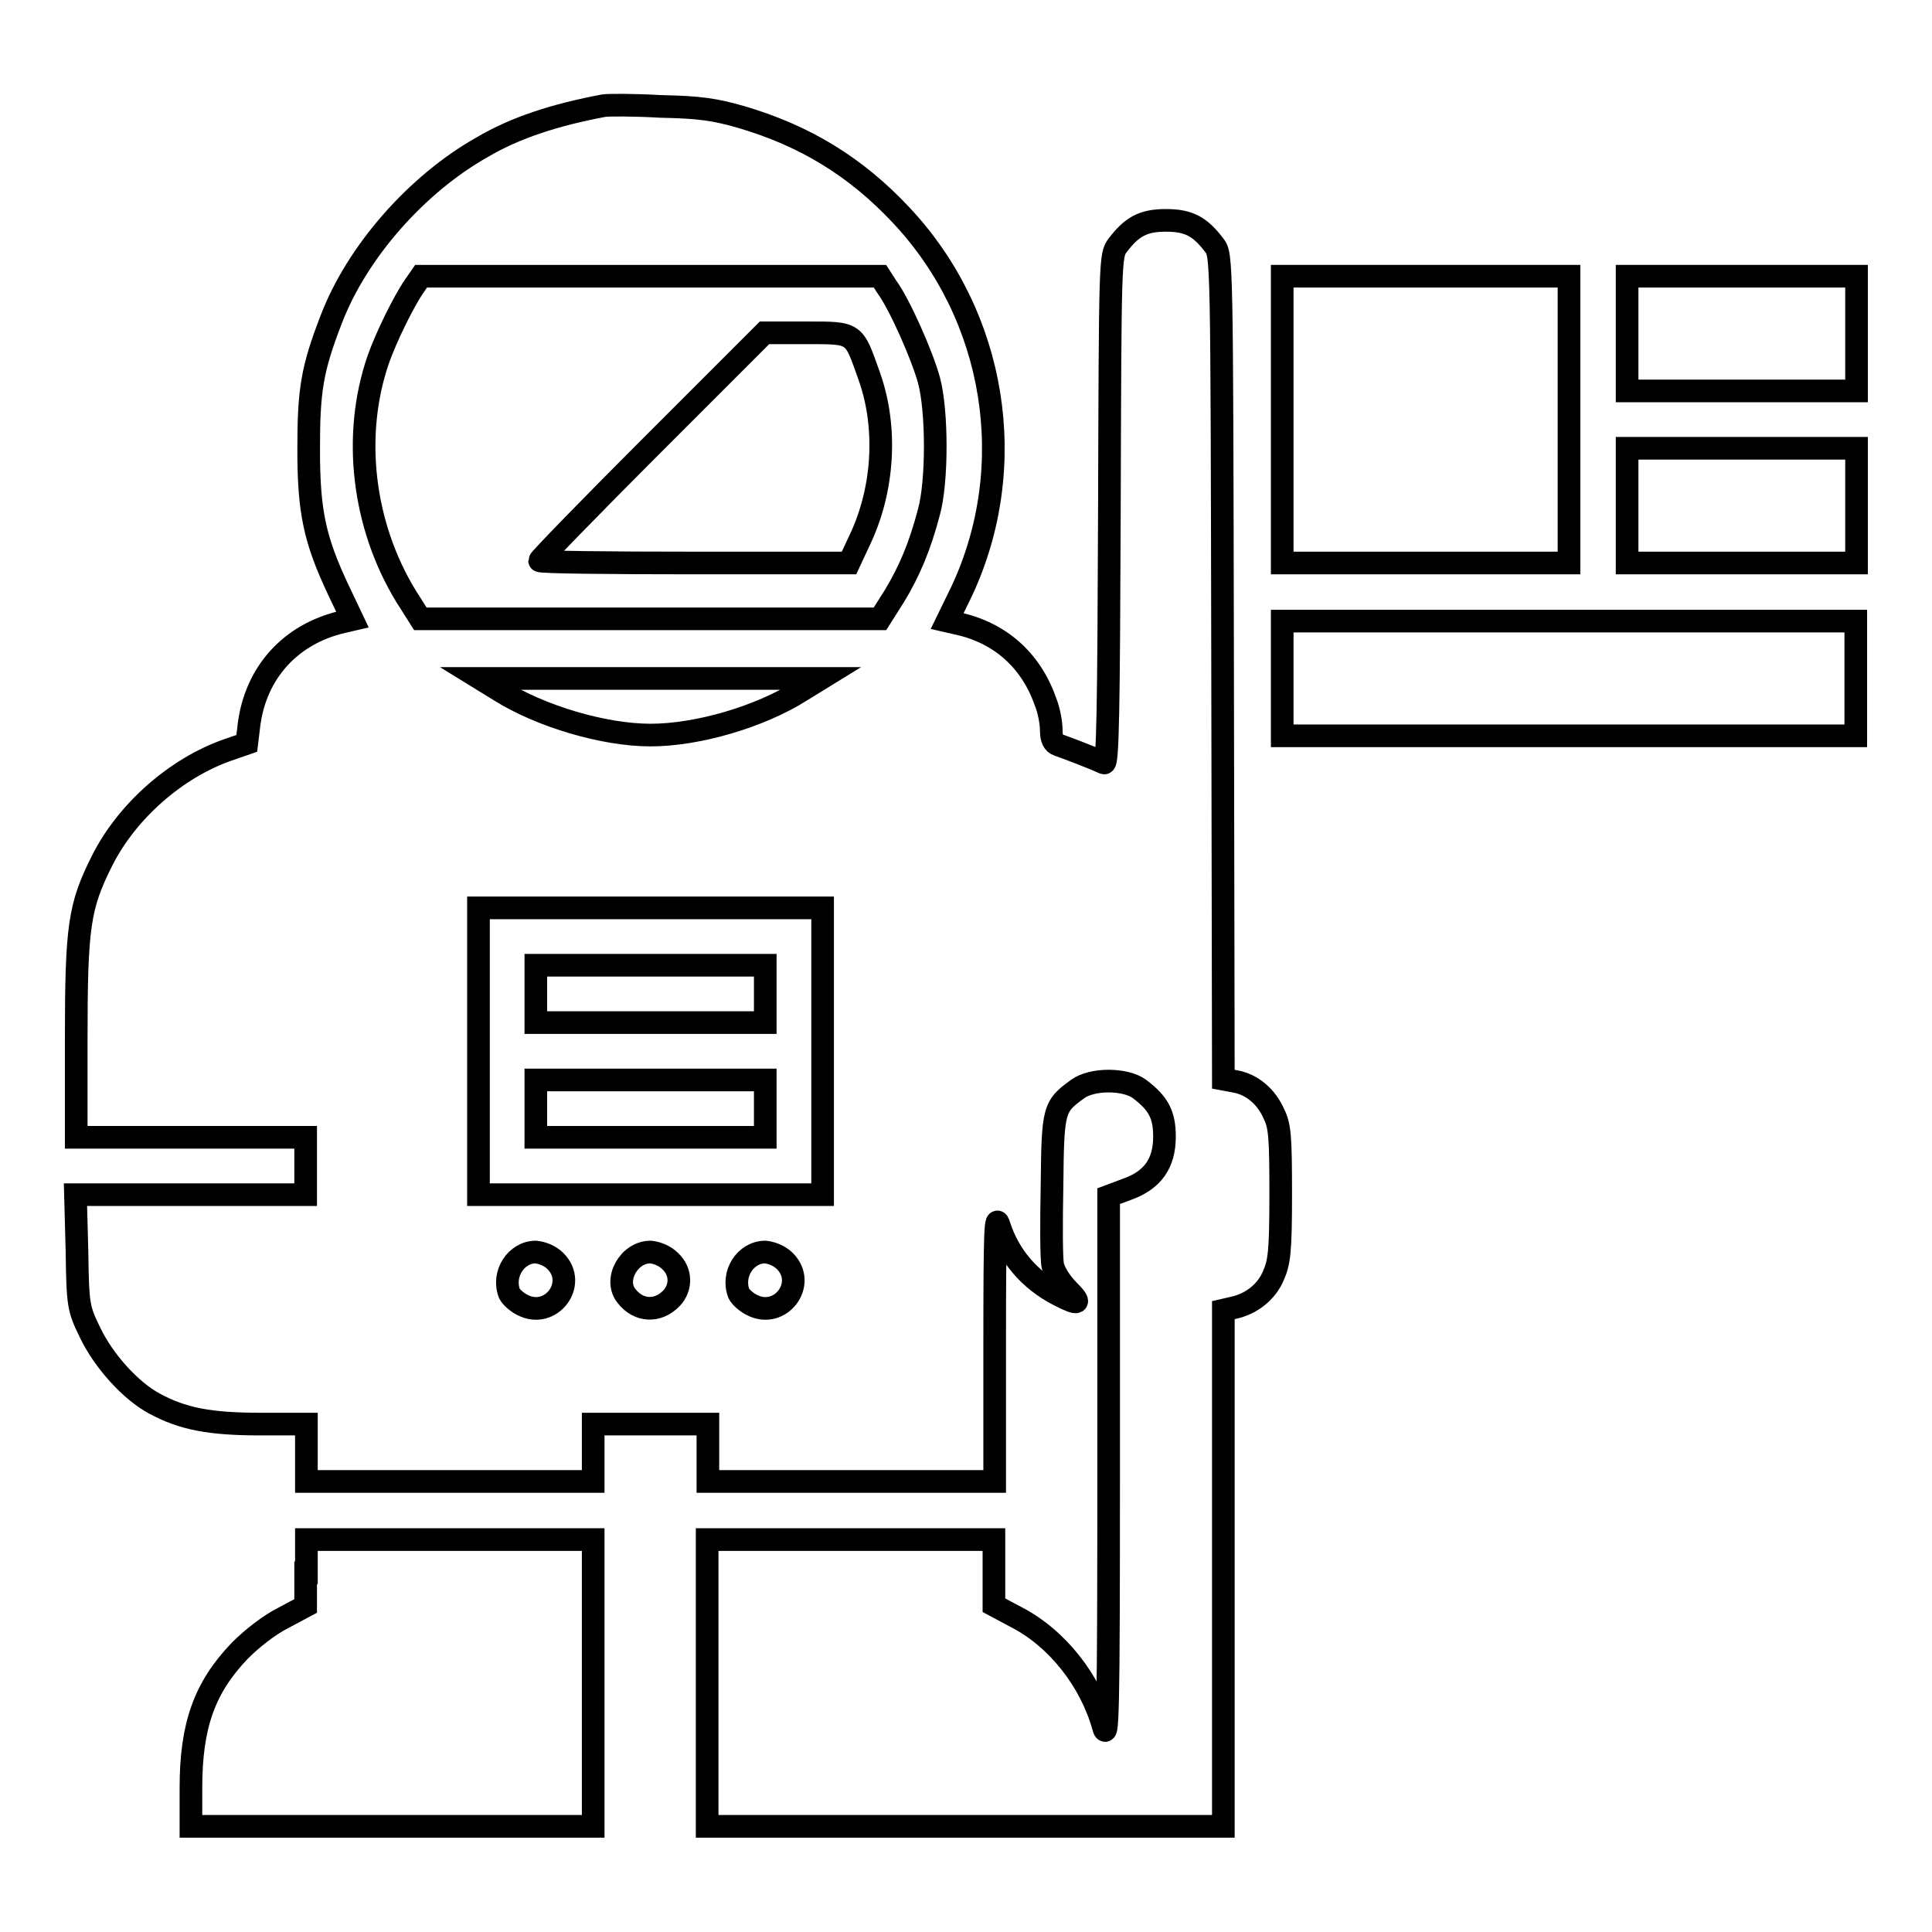<?xml version="1.0" encoding="utf-8"?>
<!-- Svg Vector Icons : http://www.onlinewebfonts.com/icon -->
<!DOCTYPE svg PUBLIC "-//W3C//DTD SVG 1.1//EN" "http://www.w3.org/Graphics/SVG/1.1/DTD/svg11.dtd">
<svg version="1.1" xmlns="http://www.w3.org/2000/svg" xmlns:xlink="http://www.w3.org/1999/xlink" x="0px" y="0px" viewBox="0 0 256 256" enable-background="new 0 0 256 256" xml:space="preserve">
<g><g><g><path stroke-width="3" fill-opacity="0" stroke="#000000"  d="M80,14c-6.4,1.2-11.7,2.9-16.1,5.5c-8.7,4.9-16.6,13.9-20,22.8c-2.6,6.7-3,9.5-3,17.3c0,8.2,0.8,11.9,3.9,18.5l1.9,4l-1.3,0.3C38.5,84,33.9,89.1,33,96l-0.3,2.5l-2.6,0.9c-6.8,2.4-13.3,8.1-16.6,14.7c-3,6-3.4,8.6-3.4,23.6v13h15.2h15.2v3.8v3.8H25.3H10l0.2,7.5c0.1,7.2,0.2,7.6,1.7,10.7c1.8,3.8,5.4,7.8,8.6,9.5c3.7,2,7.3,2.7,14,2.7h6.1v3.8v3.8h19h19v-3.8v-3.8h7.6h7.6v3.8v3.8h19h19l0-18c0-15.5,0.1-17.6,0.6-15.9c1.3,4,4,7.2,7.9,9.2c2.7,1.4,3.1,1.2,1.2-0.7c-0.9-0.9-1.8-2.3-2-3.2c-0.2-0.9-0.2-5.7-0.1-10.7c0.1-10,0.2-10.4,3.4-12.7c1.9-1.4,6.3-1.4,8.2,0c2.5,1.9,3.3,3.4,3.3,6.3c0,3.6-1.6,5.8-5,7l-2.4,0.9l0,36.4c0,32.2-0.1,36.1-0.7,33.9c-1.7-6.1-6.1-11.7-11.5-14.5l-3-1.6v-4.4V204h-19h-19v19v19h34.2h34.2v-34.2v-34.2l1.3-0.3c2.4-0.5,4.4-2.1,5.3-4.2c0.8-1.8,1-3.1,1-10.8c0-7.6-0.1-9.1-0.9-10.7c-1-2.3-2.9-3.9-5.1-4.3l-1.6-0.3l-0.1-54.6c-0.1-54.3-0.1-54.6-1.1-55.9c-1.9-2.5-3.4-3.3-6.4-3.3c-3,0-4.5,0.8-6.4,3.3c-1,1.3-1,1.8-1.1,35.1c-0.1,26.5-0.2,33.7-0.7,33.5c-2-0.9-5.5-2.2-6.1-2.4c-0.6-0.2-0.9-0.8-0.9-1.9c0-1-0.3-2.7-0.8-3.9c-1.9-5.4-6-9.1-11.7-10.3l-1.3-0.3l1.9-3.9c7.8-16.6,4.6-36.5-8-49.9c-6-6.4-12.7-10.5-21.2-13c-3.5-1-5.5-1.3-10.7-1.4C84.1,13.9,80.7,13.9,80,14z M117.5,38c1.7,2.3,4.7,9.1,5.6,12.4c1.1,4.1,1.1,13.4,0,17.4c-1.2,4.6-2.6,7.9-4.6,11.2l-1.9,3H86.2H55.7l-1.9-3c-5.8-9.5-7.1-21.4-3.7-31.3c1-2.9,3.4-7.8,4.8-9.8l0.9-1.3h30.4h30.4L117.5,38z M106.2,91.5c-5.5,3.5-13.8,5.9-20,5.9c-6.2,0-14.6-2.5-20-5.9l-2.6-1.6h22.6h22.6L106.2,91.5z M109,139.3v19H86.2H63.4v-19v-19h22.8H109V139.3z M73.6,167.1c3,3-0.6,7.8-4.4,5.8c-0.8-0.4-1.5-1.1-1.7-1.5c-1-2.6,0.9-5.5,3.5-5.5C71.9,166,72.9,166.4,73.6,167.1z M88.8,167.1c1.5,1.4,1.5,3.5,0.2,4.9c-1.8,1.9-4.4,1.8-6-0.3c-1.7-2.1,0.3-5.8,3.2-5.8C87.1,166,88.1,166.4,88.8,167.1z M104,167.1c3,3-0.6,7.8-4.4,5.8c-0.8-0.4-1.5-1.1-1.7-1.5c-1-2.6,0.9-5.5,3.5-5.5C102.3,166,103.3,166.4,104,167.1z"/><path stroke-width="3" fill-opacity="0" stroke="#000000"  d="M86.3,59.1c-8.1,8.1-14.8,15-14.8,15.2c0,0.2,9.2,0.3,20.5,0.3h20.5l1.4-3c3.2-6.7,3.7-14.9,1.3-21.7c-2.1-5.9-1.8-5.8-8.3-5.8h-5.6L86.3,59.1z"/><path stroke-width="3" fill-opacity="0" stroke="#000000"  d="M71,131.7v3.8h15.2h15.2v-3.8v-3.8H86.2H71V131.7z"/><path stroke-width="3" fill-opacity="0" stroke="#000000"  d="M71,146.9v3.8h15.2h15.2v-3.8v-3.8H86.2H71V146.9z"/><path stroke-width="3" fill-opacity="0" stroke="#000000"  d="M169.9,55.6v19h19h19v-19v-19h-19h-19V55.6z"/><path stroke-width="3" fill-opacity="0" stroke="#000000"  d="M215.6,44.2v7.6h15.2H246v-7.6v-7.6h-15.2h-15.2V44.2z"/><path stroke-width="3" fill-opacity="0" stroke="#000000"  d="M215.6,67v7.6h15.2H246V67v-7.6h-15.2h-15.2V67z"/><path stroke-width="3" fill-opacity="0" stroke="#000000"  d="M169.9,89.9v7.6h38h38v-7.6v-7.6h-38h-38V89.9z"/><path stroke-width="3" fill-opacity="0" stroke="#000000"  d="M40.5,208.4v4.4l-3,1.6c-1.8,0.9-4.1,2.7-5.7,4.3c-4.7,4.9-6.5,9.9-6.5,18.2v5.1H52h26.6v-19v-19h-19h-19V208.4z"/></g></g></g>
</svg>